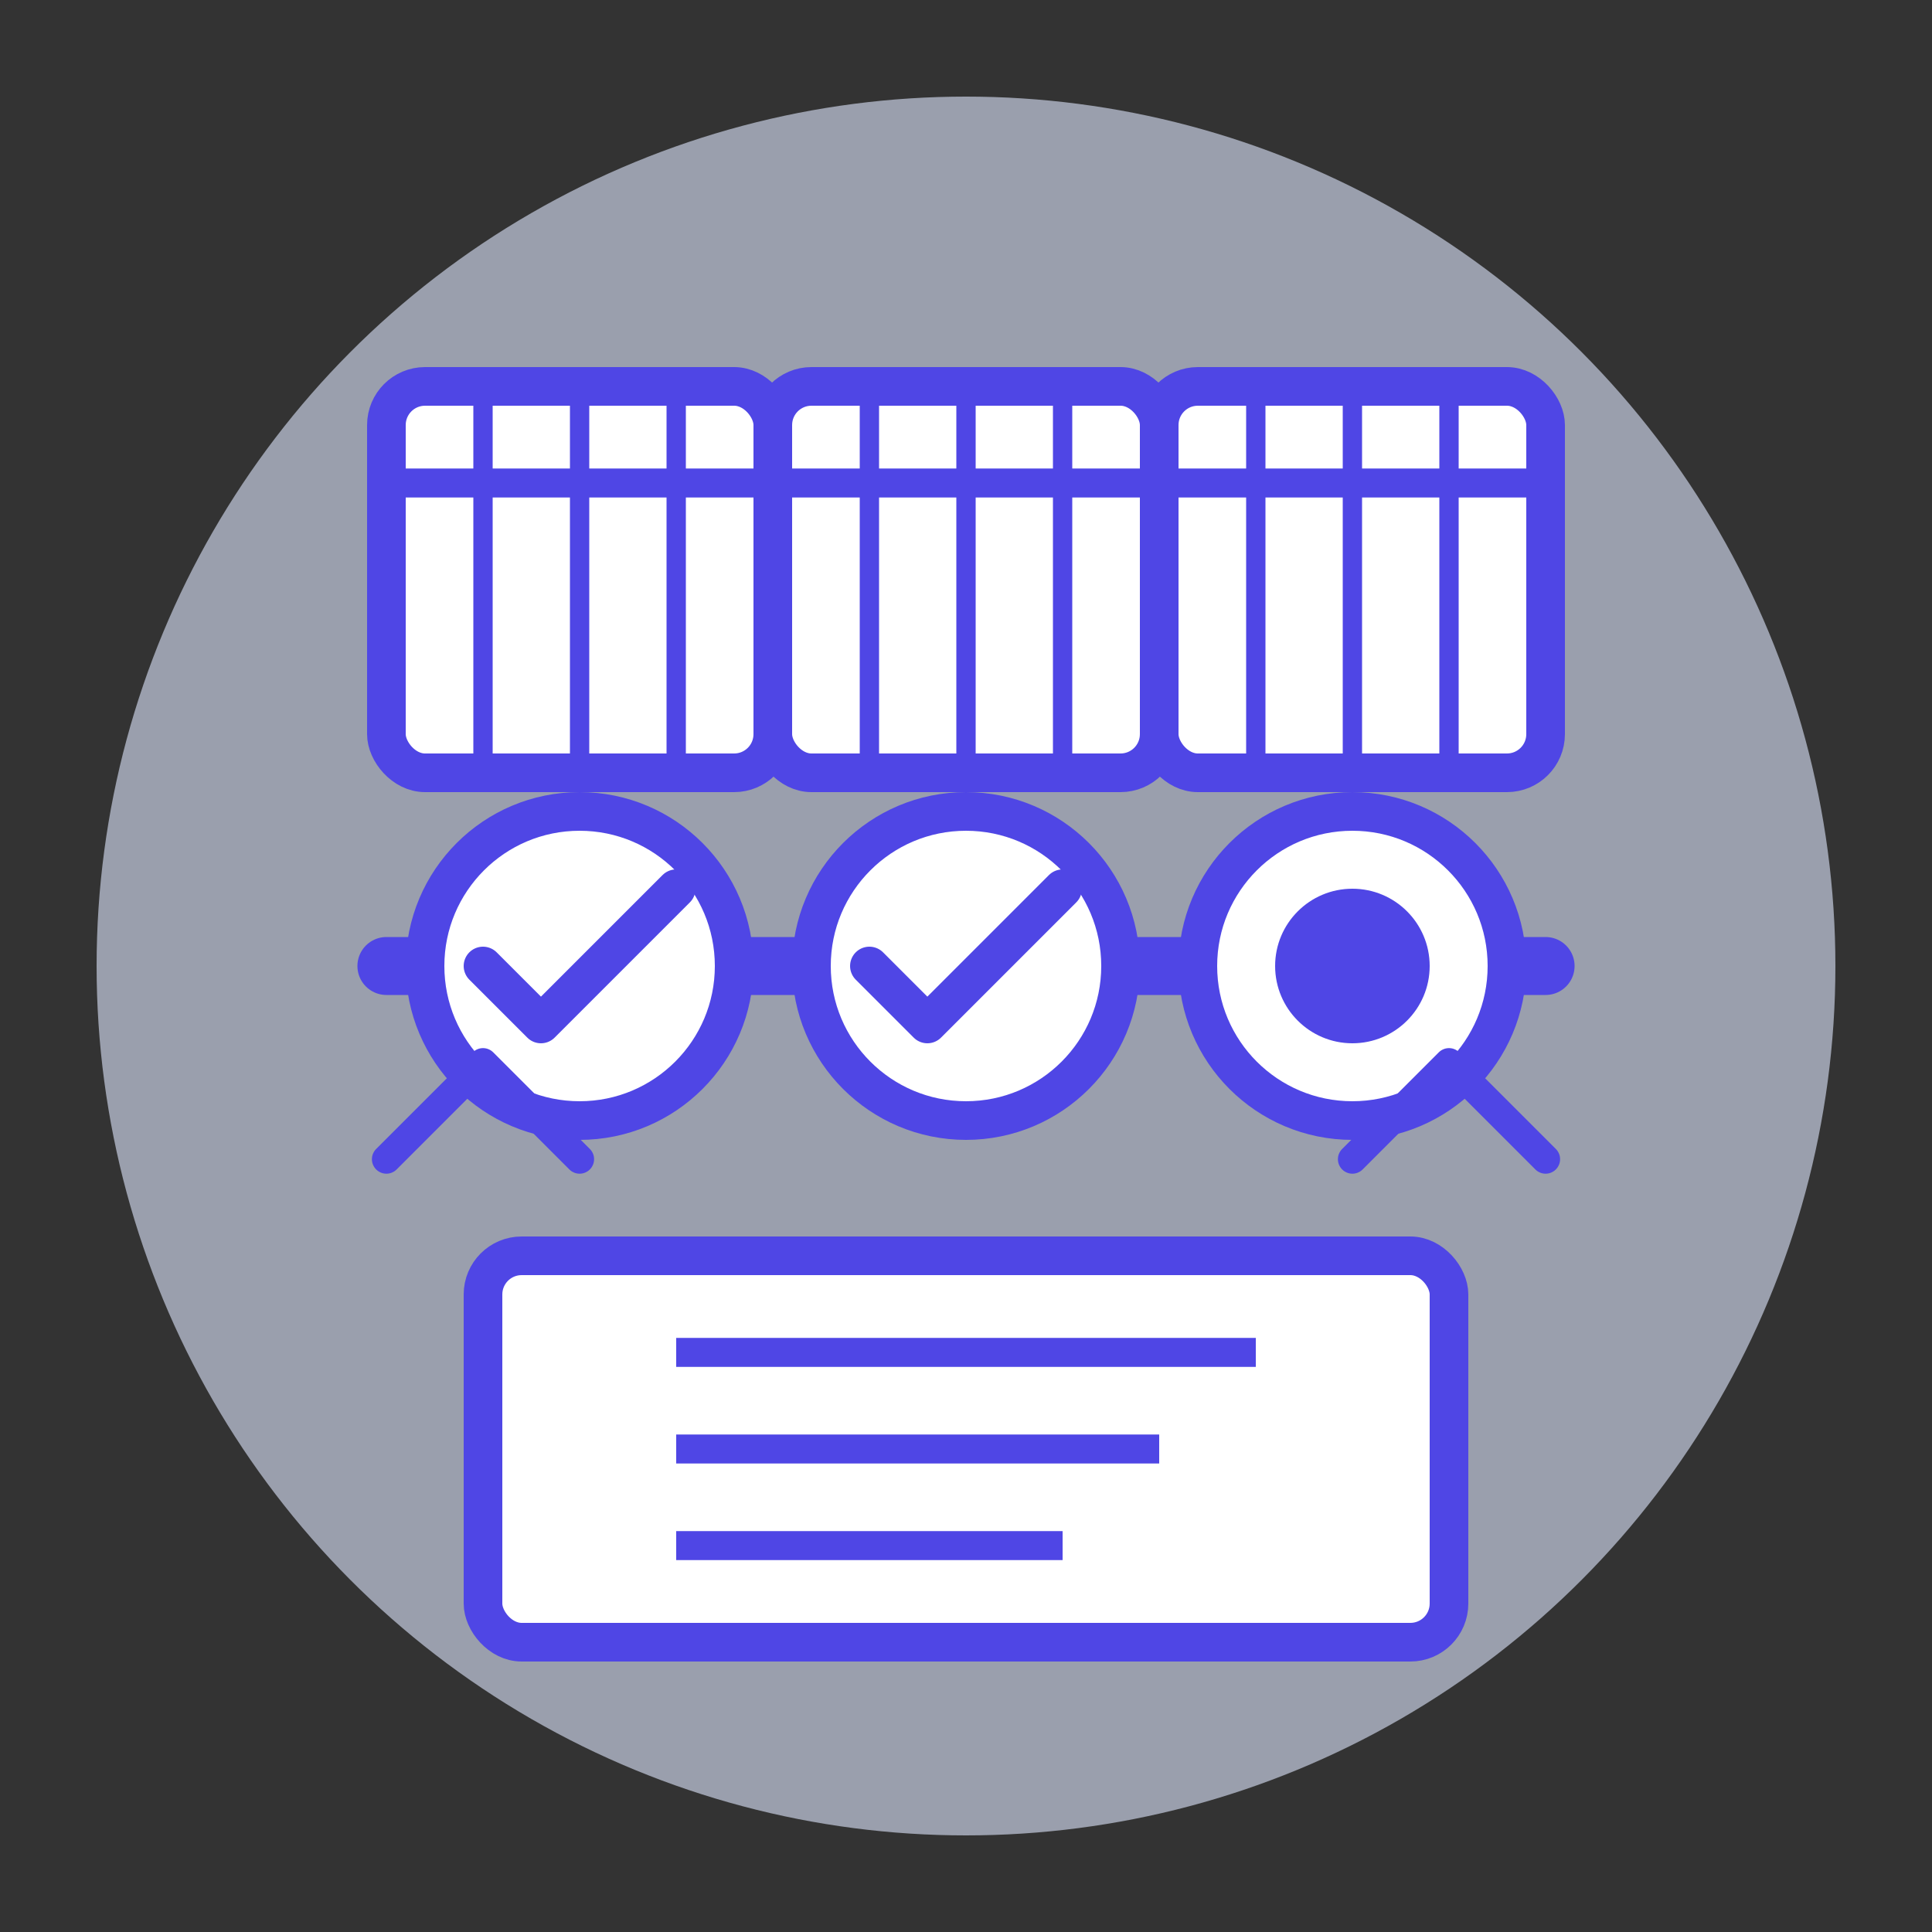 <svg xmlns="http://www.w3.org/2000/svg" width="100" height="100" viewBox="0 0 100 100" fill="none">
  <rect x="0" y="0" width="100" height="100" fill="#333333" stroke="none"/>
  <!-- Background -->
  <circle cx="50" cy="50" r="45" fill="#E0E7FF" opacity="0.6" />
  
  <!-- Timeline Base -->
  <line x1="20" y1="50" x2="80" y2="50" stroke="#4F46E5" stroke-width="3" stroke-linecap="round" />
  
  <!-- Milestone Points -->
  <circle cx="30" cy="50" r="8" fill="white" stroke="#4F46E5" stroke-width="2" />
  <circle cx="50" cy="50" r="8" fill="white" stroke="#4F46E5" stroke-width="2" />
  <circle cx="70" cy="50" r="8" fill="white" stroke="#4F46E5" stroke-width="2" />
  
  <!-- Checkmark in First Milestone -->
  <path d="M25 50 L28 53 L35 46" stroke="#4F46E5" stroke-width="2" stroke-linecap="round" stroke-linejoin="round" />
  
  <!-- Checkmark in Second Milestone -->
  <path d="M45 50 L48 53 L55 46" stroke="#4F46E5" stroke-width="2" stroke-linecap="round" stroke-linejoin="round" />
  
  <!-- Progress Indicator for Third Milestone -->
  <circle cx="70" cy="50" r="4" fill="#4F46E5" />
  
  <!-- Calendar Elements -->
  <rect x="20" y="20" width="20" height="20" rx="2" fill="white" stroke="#4F46E5" stroke-width="2" />
  <line x1="20" y1="25" x2="40" y2="25" stroke="#4F46E5" stroke-width="1.5" />
  <line x1="25" y1="20" x2="25" y2="40" stroke="#4F46E5" stroke-width="1" />
  <line x1="30" y1="20" x2="30" y2="40" stroke="#4F46E5" stroke-width="1" />
  <line x1="35" y1="20" x2="35" y2="40" stroke="#4F46E5" stroke-width="1" />
  
  <rect x="40" y="20" width="20" height="20" rx="2" fill="white" stroke="#4F46E5" stroke-width="2" />
  <line x1="40" y1="25" x2="60" y2="25" stroke="#4F46E5" stroke-width="1.5" />
  <line x1="45" y1="20" x2="45" y2="40" stroke="#4F46E5" stroke-width="1" />
  <line x1="50" y1="20" x2="50" y2="40" stroke="#4F46E5" stroke-width="1" />
  <line x1="55" y1="20" x2="55" y2="40" stroke="#4F46E5" stroke-width="1" />
  
  <rect x="60" y="20" width="20" height="20" rx="2" fill="white" stroke="#4F46E5" stroke-width="2" />
  <line x1="60" y1="25" x2="80" y2="25" stroke="#4F46E5" stroke-width="1.5" />
  <line x1="65" y1="20" x2="65" y2="40" stroke="#4F46E5" stroke-width="1" />
  <line x1="70" y1="20" x2="70" y2="40" stroke="#4F46E5" stroke-width="1" />
  <line x1="75" y1="20" x2="75" y2="40" stroke="#4F46E5" stroke-width="1" />
  
  <!-- Task List -->
  <rect x="25" y="65" width="50" height="20" rx="2" fill="white" stroke="#4F46E5" stroke-width="2" />
  <line x1="35" y1="70" x2="65" y2="70" stroke="#4F46E5" stroke-width="1.5" />
  <line x1="35" y1="75" x2="60" y2="75" stroke="#4F46E5" stroke-width="1.5" />
  <line x1="35" y1="80" x2="55" y2="80" stroke="#4F46E5" stroke-width="1.5" />
  
  <!-- Decoration -->
  <path d="M20 60 L25 55 L30 60" stroke="#4F46E5" stroke-width="1.5" stroke-linecap="round" stroke-linejoin="round" />
  <path d="M70 60 L75 55 L80 60" stroke="#4F46E5" stroke-width="1.5" stroke-linecap="round" stroke-linejoin="round" />
</svg> 